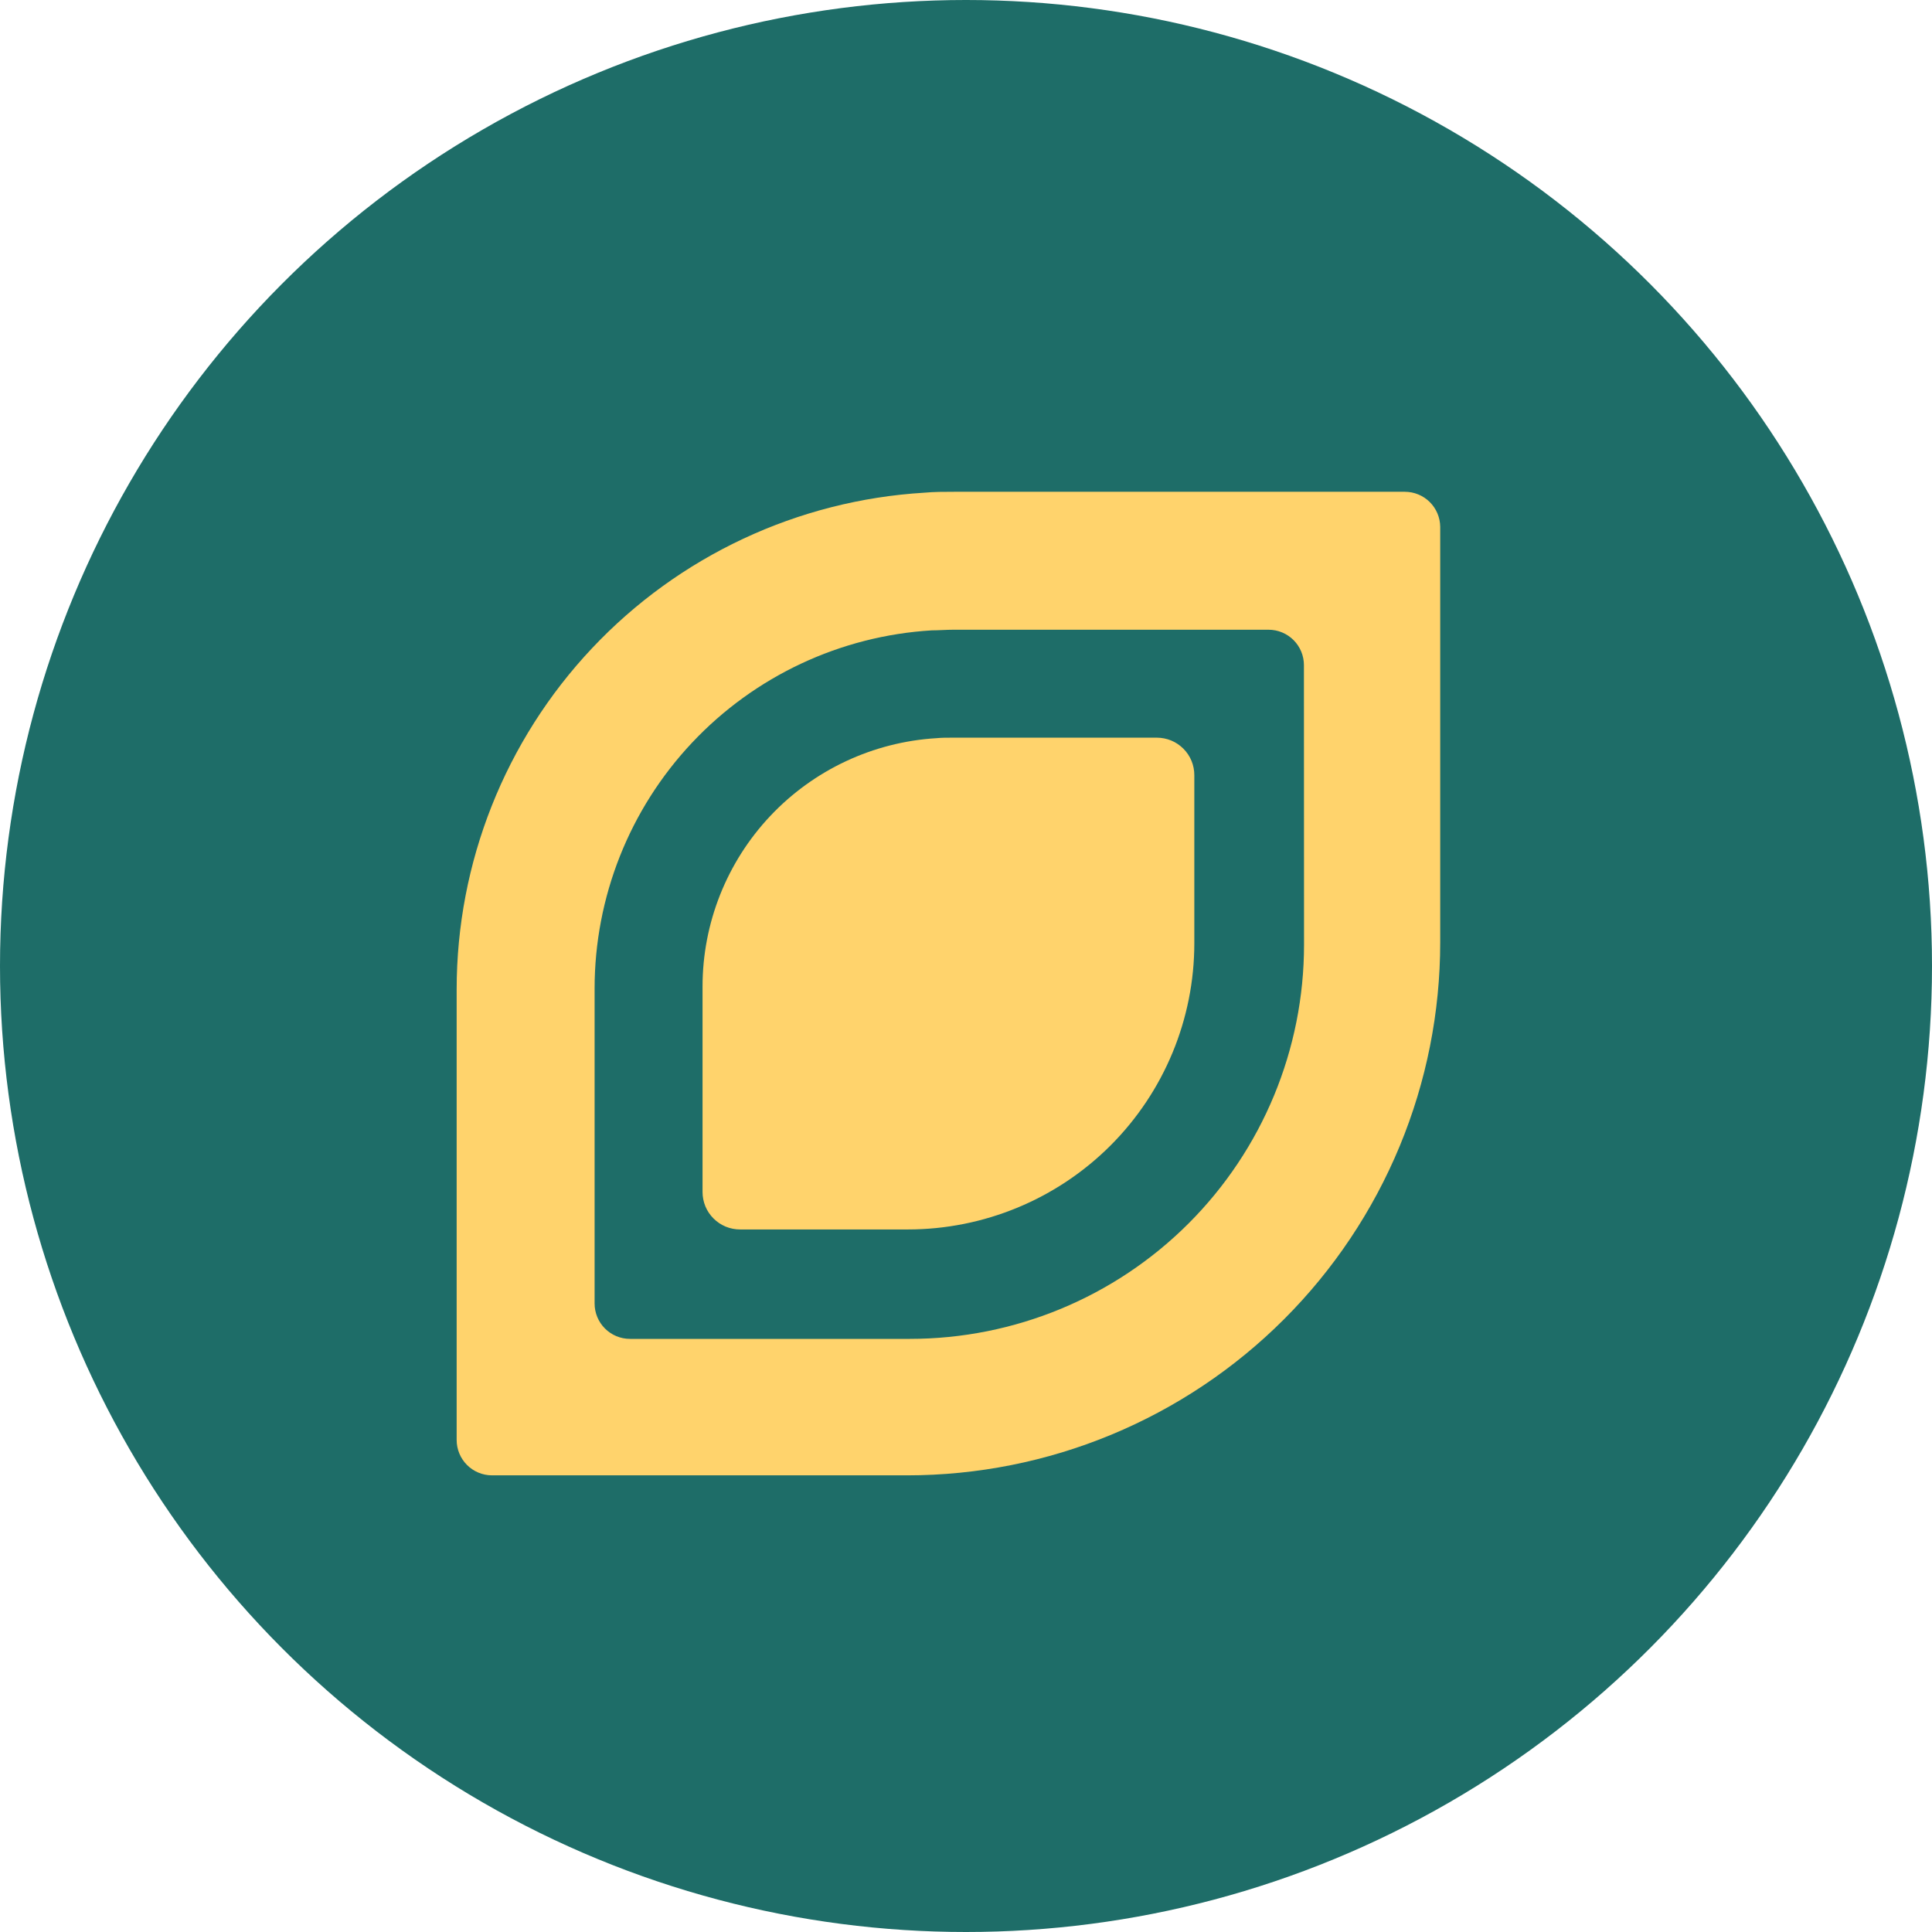 <svg width="55" height="55" viewBox="0 0 55 55" fill="none" xmlns="http://www.w3.org/2000/svg">
<circle cx="27.5" cy="27.5" r="27.5" fill="#1E6D68"/>
<path d="M39.993 14H27.166C26.879 14 26.594 14 26.312 14.026C22.71 14.243 19.326 15.828 16.852 18.456C14.378 21.083 13 24.556 13 28.166V40.993C13 41.26 13.106 41.516 13.295 41.705C13.484 41.894 13.74 42 14.007 42H25.825C27.817 42 29.791 41.608 31.632 40.845C33.473 40.082 35.146 38.964 36.555 37.555C37.964 36.146 39.082 34.473 39.845 32.632C40.608 30.791 41 28.817 41 26.825V14.997C40.997 14.731 40.89 14.478 40.701 14.291C40.513 14.105 40.258 14 39.993 14ZM37.123 26.895C37.123 29.871 35.941 32.724 33.836 34.829C31.732 36.933 28.878 38.115 25.903 38.115H17.934C17.667 38.115 17.411 38.009 17.222 37.82C17.033 37.631 16.927 37.375 16.927 37.108V28.142C16.927 25.54 17.92 23.035 19.704 21.14C21.488 19.245 23.928 18.102 26.526 17.945C26.73 17.945 26.936 17.927 27.142 17.927H36.11C36.243 17.927 36.374 17.952 36.496 18.003C36.619 18.053 36.73 18.128 36.824 18.221C36.918 18.315 36.992 18.426 37.043 18.548C37.094 18.671 37.12 18.802 37.12 18.934L37.123 26.895Z" fill="#FFD36C"/>
<path d="M32.933 21H27.09C26.946 21 26.813 21 26.661 21.014C24.859 21.123 23.166 21.915 21.928 23.229C20.69 24.543 20 26.28 20 28.084V33.934C20 34.074 20.028 34.213 20.081 34.343C20.135 34.472 20.214 34.59 20.314 34.689C20.413 34.788 20.531 34.866 20.66 34.92C20.79 34.973 20.929 35 21.07 35H25.843C28.006 35 30.081 34.141 31.611 32.613C33.141 31.084 34 29.011 34 26.85V22.069C34 21.929 33.973 21.79 33.92 21.66C33.866 21.53 33.788 21.413 33.688 21.313C33.589 21.214 33.472 21.135 33.342 21.081C33.212 21.028 33.073 21 32.933 21Z" fill="#FFD36C"/>
</svg>
